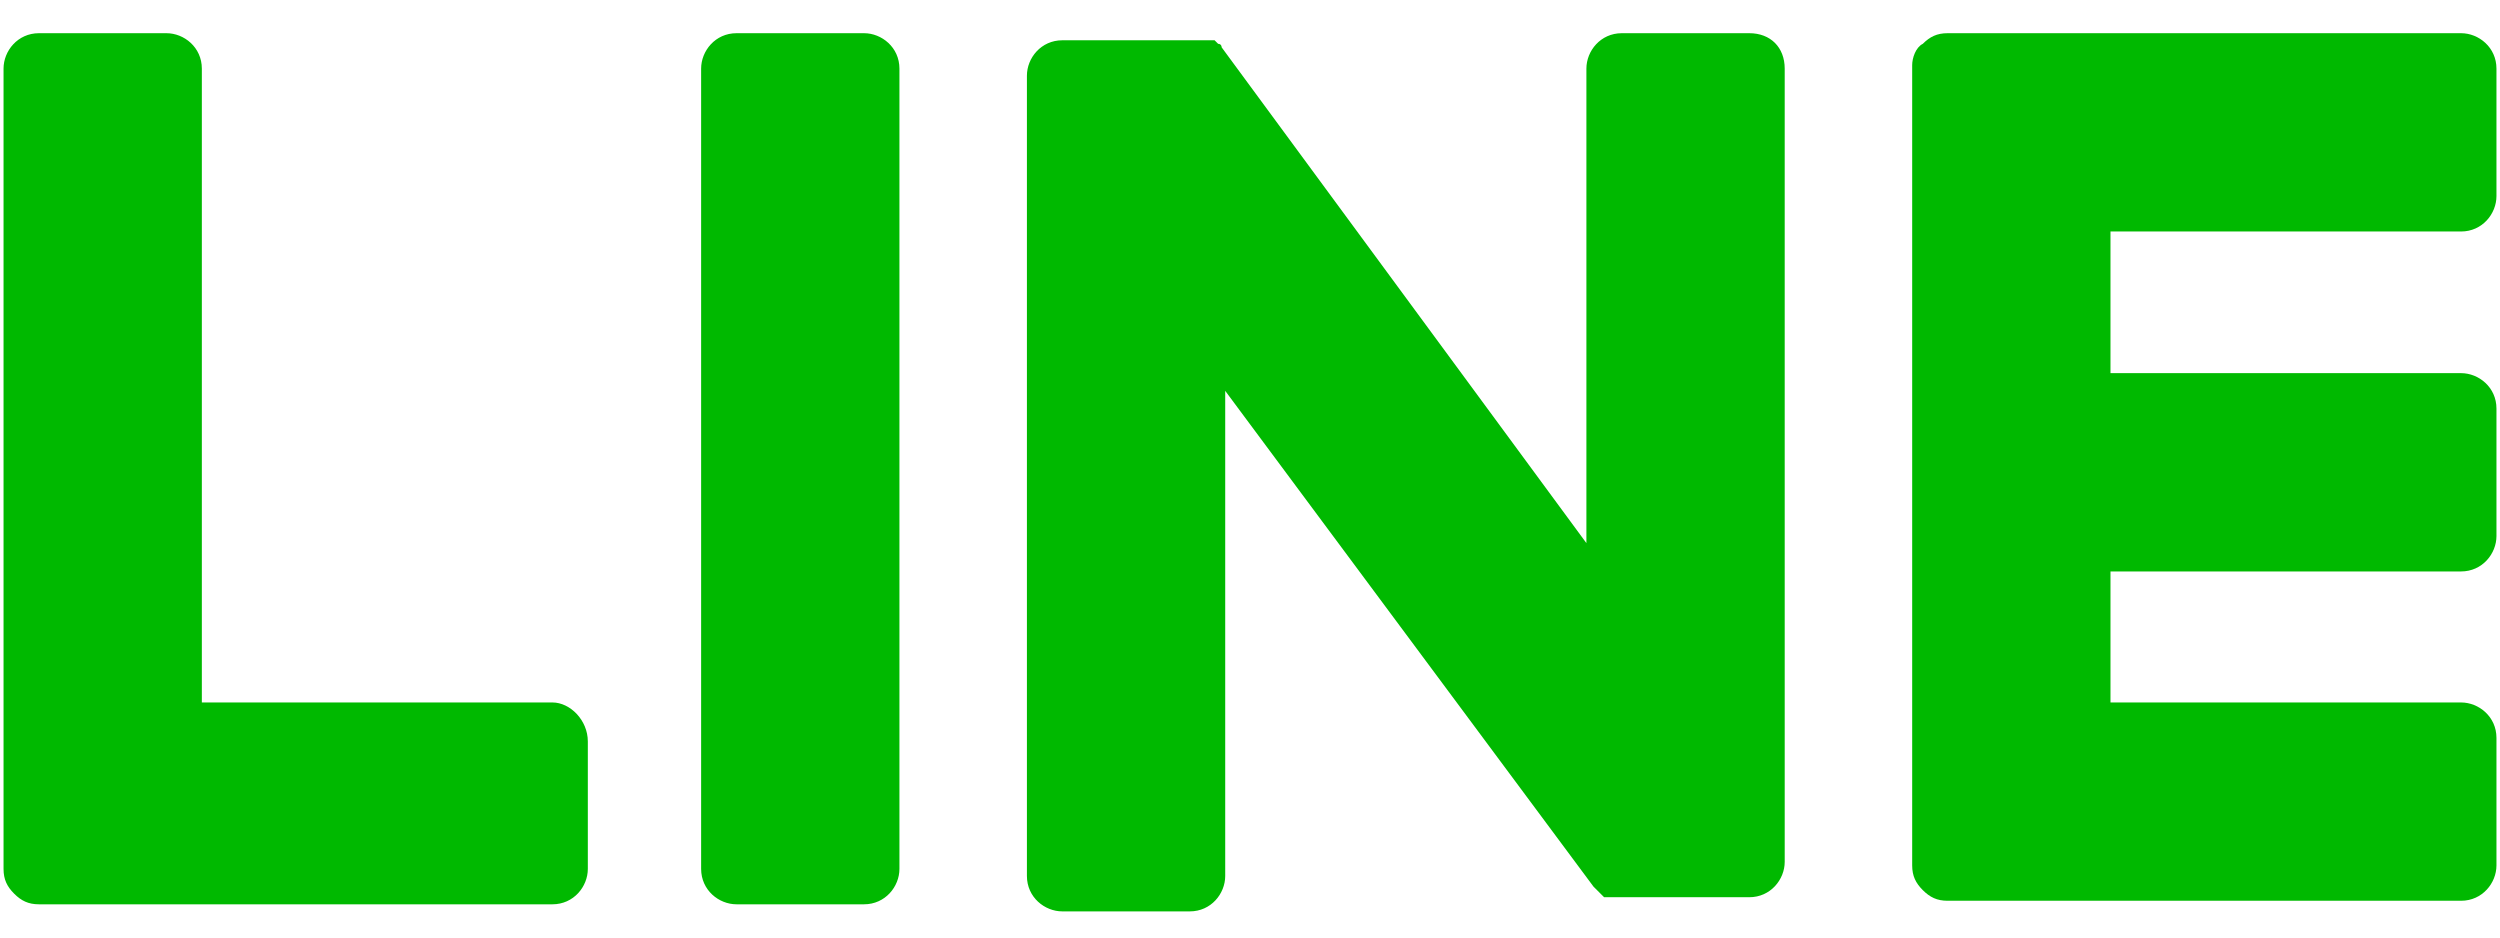 <?xml version="1.0" encoding="utf-8"?>
<!-- Generator: Adobe Illustrator 24.3.0, SVG Export Plug-In . SVG Version: 6.00 Build 0)  -->
<svg version="1.1" id="レイヤー_1" xmlns="http://www.w3.org/2000/svg" xmlns:xlink="http://www.w3.org/1999/xlink" x="0px"
	 y="0px" viewBox="0 0 70.6 24.8" width="120" height="45" style="enable-background:new 0 0 120 45;" xml:space="preserve">
<style type="text/css">
	.st0{fill:#00B900;}
	.st1{fill:#FFFFFF;}
</style>
<g>
	<path class="st0" d="M24.4,0.1h-3.6c-0.6,0-1,0.5-1,1v22.6c0,0.6,0.5,1,1,1h3.6c0.6,0,1-0.5,1-1V1.1C25.4,0.5,24.9,0.1,24.4,0.1"/>
	<path class="st0" d="M49.4,0.1h-3.6c-0.6,0-1,0.5-1,1v13.4l-10.3-14c0,0,0-0.1-0.1-0.1l0,0c0,0,0,0-0.1-0.1l0,0l0,0c0,0,0,0,0,0
		l0,0h0l0,0h0c0,0,0,0-0.1,0h0c0,0,0,0-0.1,0h0c0,0,0,0-0.1,0h0h0h0h0H30c-0.6,0-1,0.5-1,1v22.6c0,0.6,0.5,1,1,1h3.6
		c0.6,0,1-0.5,1-1V10.2l10.4,14c0.1,0.1,0.2,0.2,0.3,0.3l0,0c0,0,0,0,0.1,0h0c0,0,0,0,0,0c0,0,0,0,0,0h0c0,0,0,0,0.1,0l0,0
		c0.1,0,0.2,0,0.3,0h3.6c0.6,0,1-0.5,1-1V1.1C50.4,0.5,50,0.1,49.4,0.1"/>
	<path class="st0" d="M15.6,19H5.7V1.1c0-0.6-0.5-1-1-1H1.1c-0.6,0-1,0.5-1,1v22.6l0,0c0,0.3,0.1,0.5,0.3,0.7l0,0l0,0
		c0.2,0.2,0.4,0.3,0.7,0.3l0,0h14.5c0.6,0,1-0.5,1-1v-3.6C16.6,19.5,16.1,19,15.6,19"/>
	<path class="st0" d="M69.5,5.7c0.6,0,1-0.5,1-1V1.1c0-0.6-0.5-1-1-1H55l0,0c-0.3,0-0.5,0.1-0.7,0.3l0,0l0,0C54.1,0.5,54,0.8,54,1
		l0,0v22.6l0,0c0,0.3,0.1,0.5,0.3,0.7l0,0l0,0c0.2,0.2,0.4,0.3,0.7,0.3l0,0h14.5c0.6,0,1-0.5,1-1v-3.6c0-0.6-0.5-1-1-1h-9.9v-3.7
		h9.9c0.6,0,1-0.5,1-1v-3.6c0-0.6-0.5-1-1-1h-9.9V5.7H69.5z"/>
</g>
</svg>
